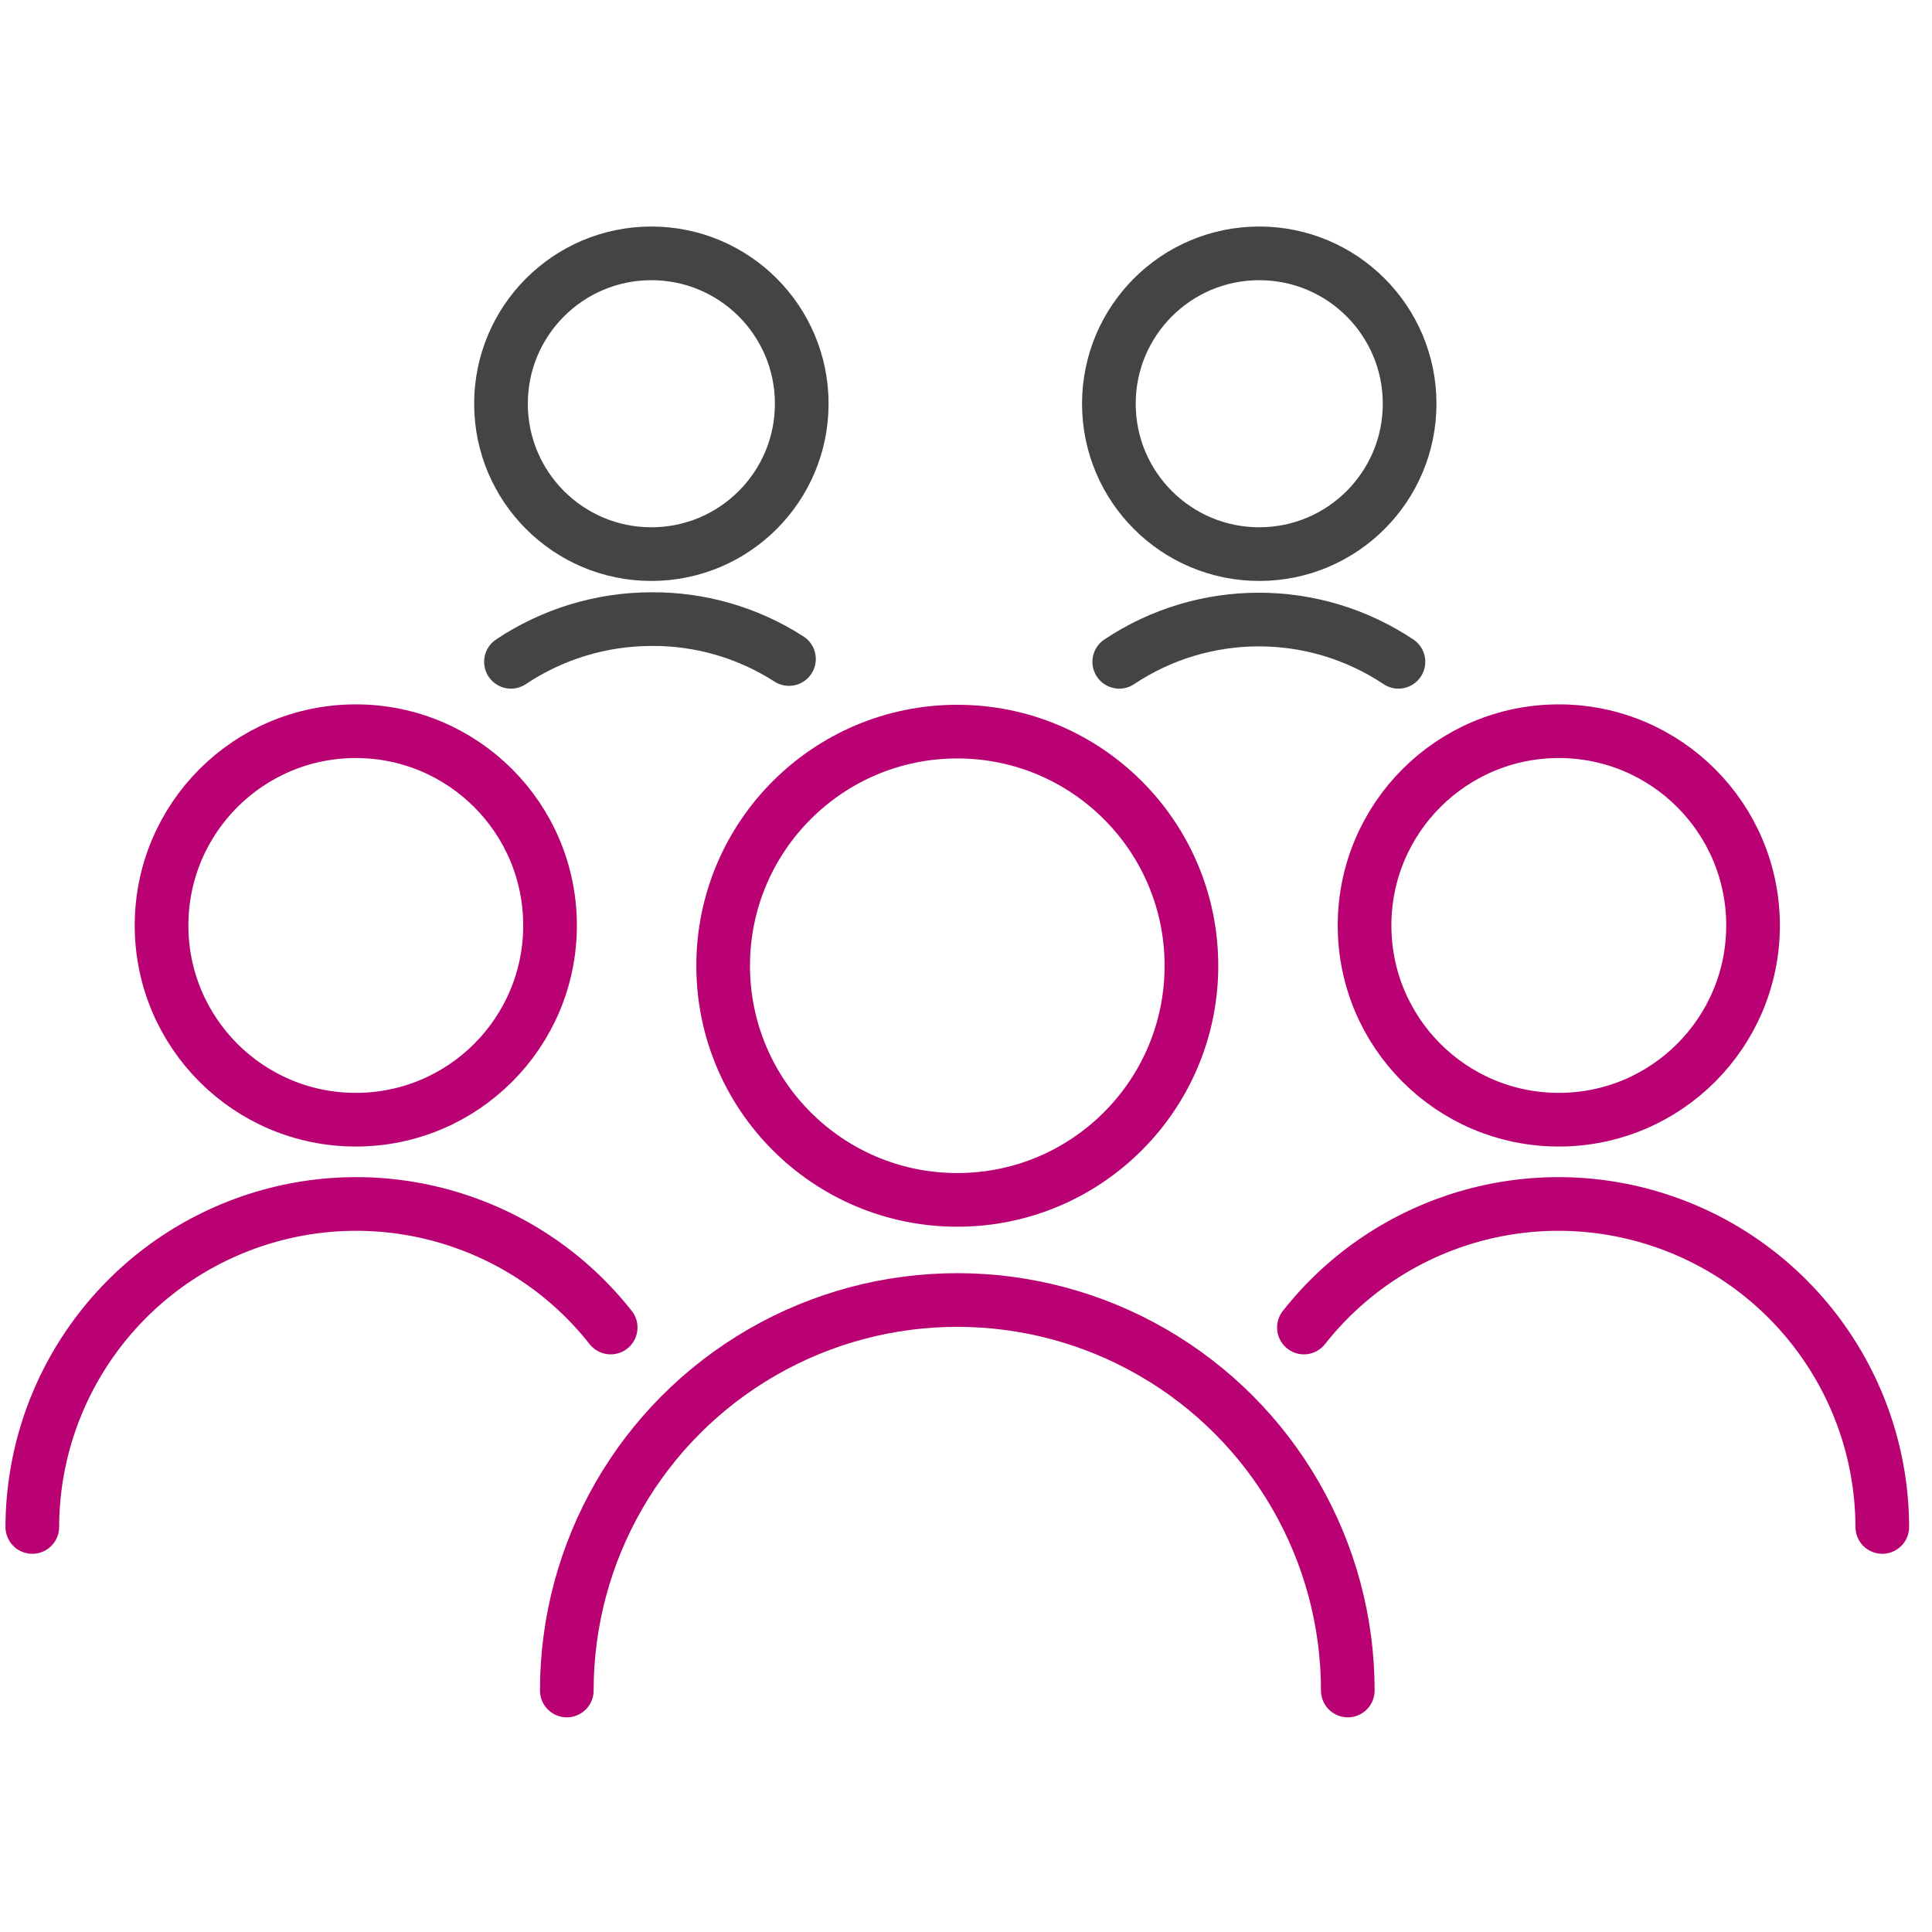 <?xml version="1.0" encoding="UTF-8"?>
<svg width="144px" height="144px" viewBox="0 0 144 144" version="1.1" xmlns="http://www.w3.org/2000/svg" xmlns:xlink="http://www.w3.org/1999/xlink">
    <!-- Generator: Sketch 58 (84663) - https://sketch.com -->
    <title>icone/landing-clients</title>
    <desc>Created with Sketch.</desc>
    <g id="icone/landing-clients" stroke="none" stroke-width="1" fill="none" fill-rule="evenodd">
        <rect id="Rectangle" x="0" y="0" width="144" height="144"></rect>
        <circle id="Oval" stroke="#444444" stroke-width="4" stroke-linecap="round" stroke-linejoin="round" cx="48.549" cy="30.092" r="11.208"></circle>
        <path d="M38.084,49.327 C41.182,47.257 44.823,46.15 48.549,46.146 C52.184,46.117 55.749,47.15 58.805,49.119" id="Path" stroke="#444444" stroke-width="4" stroke-linecap="round" stroke-linejoin="round"></path>
        <circle id="Oval" stroke="#444444" stroke-width="4" stroke-linecap="round" stroke-linejoin="round" cx="93.857" cy="30.092" r="11.208"></circle>
        <path d="M83.422,49.327 C89.723,45.127 97.931,45.127 104.232,49.327" id="Path" stroke="#444444" stroke-width="4" stroke-linecap="round" stroke-linejoin="round"></path>
        <circle id="Oval" stroke="#B90173" stroke-width="4" stroke-linecap="round" stroke-linejoin="round" cx="71.351" cy="71.981" r="17.451"></circle>
        <path d="M42.246,126 C42.246,115.602 47.793,105.993 56.799,100.794 C65.804,95.595 76.899,95.595 85.904,100.794 C94.909,105.993 100.457,115.602 100.457,126" id="Path" stroke="#B90173" stroke-width="4" stroke-linecap="round" stroke-linejoin="round"></path>
        <circle id="Oval" stroke="#B90173" stroke-width="4" stroke-linecap="round" stroke-linejoin="round" cx="116.184" cy="68.978" r="14.478"></circle>
        <path d="M97.186,98.946 C103.542,90.873 114.311,87.708 124.024,91.057 C133.737,94.406 140.266,103.537 140.295,113.811" id="Path" stroke="#B90173" stroke-width="4" stroke-linecap="round" stroke-linejoin="round"></path>
        <circle id="Oval" stroke="#B90173" stroke-width="4" stroke-linecap="round" stroke-linejoin="round" cx="26.519" cy="68.978" r="14.478"></circle>
        <path d="M45.516,98.946 C39.161,90.873 28.392,87.708 18.679,91.057 C8.966,94.406 2.437,103.537 2.408,113.811" id="Path" stroke="#B90173" stroke-width="4" stroke-linecap="round" stroke-linejoin="round"></path>
    </g>
</svg>